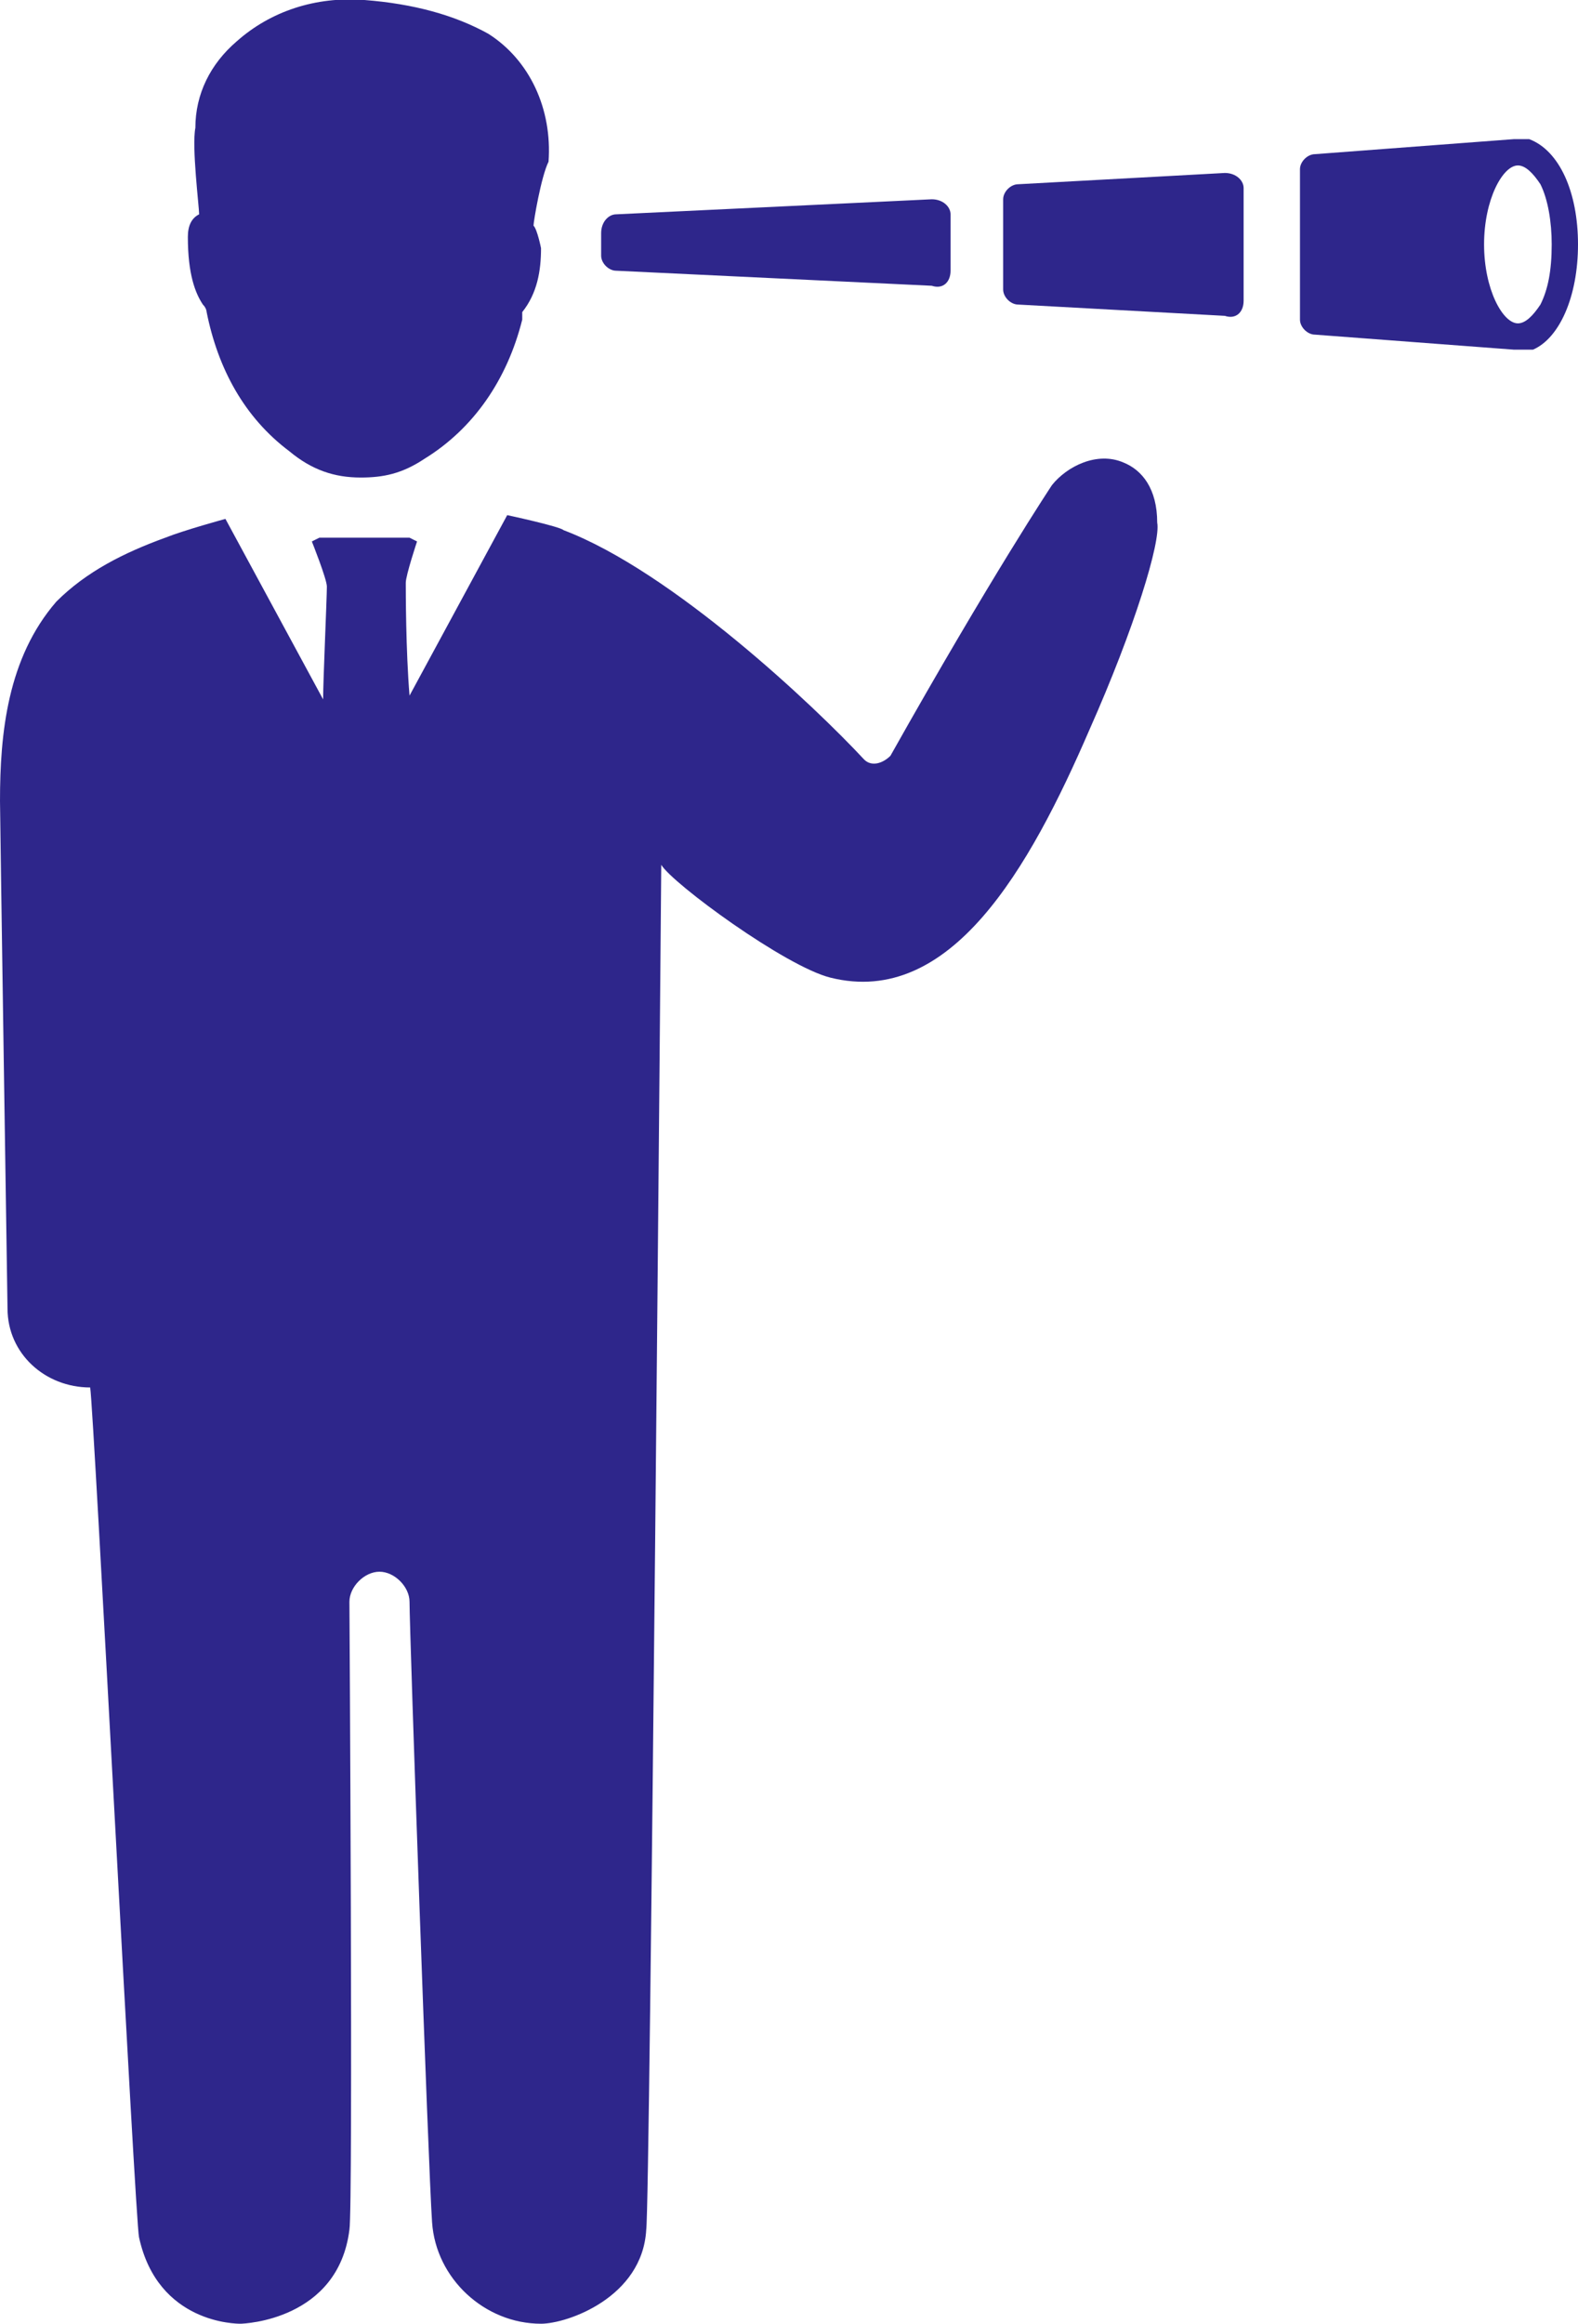 <?xml version="1.0" encoding="utf-8"?>
<!-- Generator: Adobe Illustrator 24.3.0, SVG Export Plug-In . SVG Version: 6.00 Build 0)  -->
<svg version="1.1" id="Layer_1" xmlns="http://www.w3.org/2000/svg" xmlns:xlink="http://www.w3.org/1999/xlink" x="0px" y="0px"
	 viewBox="0 0 42 61.8" style="enable-background:new 0 0 42 61.8;" xml:space="preserve">
<style type="text/css">
	.st0{fill:#2E268B;}
</style>
<g>
	<g>
		<path class="st0" d="M16.4,5.7l8.4-0.4c0.3,0,0.5,0.2,0.5,0.4v1.5c0,0.3-0.2,0.5-0.5,0.4l-8.4-0.4C16.2,7.2,16,7,16,6.8V6.2
			C16,5.9,16.2,5.7,16.4,5.7z"/>
		<path class="st0" d="M27.1,4.9l5.5-0.3c0.3,0,0.5,0.2,0.5,0.4v3c0,0.3-0.2,0.5-0.5,0.4l-5.5-0.3c-0.2,0-0.4-0.2-0.4-0.4V5.3
			C26.7,5.1,26.9,4.9,27.1,4.9z"/>
		<path class="st0" d="M40.7,3.7L40.7,3.7h-0.2l0,0h-0.2l0,0L35,4.1c-0.2,0-0.4,0.2-0.4,0.4v4c0,0.2,0.2,0.4,0.4,0.4l5.3,0.4l0,0
			c0.1,0,0.1,0,0.2,0h0.1c0.1,0,0.2,0,0.2,0C41.5,9,42,7.9,42,6.5S41.5,4,40.7,3.7z M41,8.1c-0.2,0.3-0.4,0.5-0.6,0.5
			c-0.4,0-0.9-0.9-0.9-2.1s0.5-2.1,0.9-2.1c0.2,0,0.4,0.2,0.6,0.5c0.2,0.4,0.3,1,0.3,1.6C41.3,7.2,41.2,7.7,41,8.1z"/>
	</g>
	<path class="st0" d="M29,19.4c-1.6,3.7-3.7,7.4-6.9,6.6c-1.2-0.3-4.2-2.5-4.5-3l0,0c0,0.2-0.3,35.7-0.4,36.3
		c-0.1,1.8-2.1,2.5-2.8,2.5l0,0c-1.5,0-2.8-1.2-2.9-2.7c-0.1-1.4-0.6-15.7-0.6-16.5c0-0.4-0.4-0.8-0.8-0.8s-0.8,0.4-0.8,0.8
		c0,0,0.1,16.1,0,16.7c-0.3,2.4-2.8,2.5-2.9,2.5s-2.2,0-2.7-2.3c-0.1-0.4-1.2-22-1.3-22.6c-1.2,0-2.2-0.9-2.2-2.1
		c0,0-0.2-13.1-0.2-13.5c0-1.8,0.2-3.8,1.5-5.3c0.8-0.8,1.8-1.3,2.9-1.7C4.9,14.1,6,13.8,6,13.8l2.6,4.8c0-0.5,0.1-2.7,0.1-3
		c0-0.2-0.4-1.2-0.4-1.2l0.2-0.1c0,0,2.3,0,2.4,0l0.2,0.1c0,0-0.3,0.9-0.3,1.1c0,0.2,0,1.8,0.1,3l0,0l2.6-4.8c0,0,1.4,0.3,1.5,0.4
		c2.9,1.1,6.7,4.7,8,6.1c0.2,0.2,0.5,0.1,0.7-0.1c2.7-4.8,4.3-7.2,4.3-7.2c0.4-0.5,1.2-0.9,1.9-0.6c0.5,0.2,0.9,0.7,0.9,1.6
		C30.9,14.4,30.2,16.7,29,19.4z"/>
	<path class="st0" d="M14.2,6c0.1,0.1,0.2,0.6,0.2,0.6c0,0.6-0.1,1.2-0.5,1.7v0.2c-0.4,1.6-1.3,2.9-2.6,3.7
		c-0.6,0.4-1.1,0.5-1.7,0.5c-0.7,0-1.3-0.2-1.9-0.7c-1.2-0.9-1.9-2.2-2.2-3.7c0,0,0-0.1-0.1-0.2C5.2,7.8,5,7.3,5,6.3
		C5,6,5.1,5.8,5.3,5.7c0-0.2-0.2-1.8-0.1-2.3c0-0.9,0.4-1.7,1.1-2.3C7.2,0.3,8.4-0.1,9.7,0s2.4,0.4,3.3,0.9c1.1,0.7,1.7,2,1.6,3.4
		C14.4,4.7,14.2,5.9,14.2,6z"/>
</g>
</svg>
